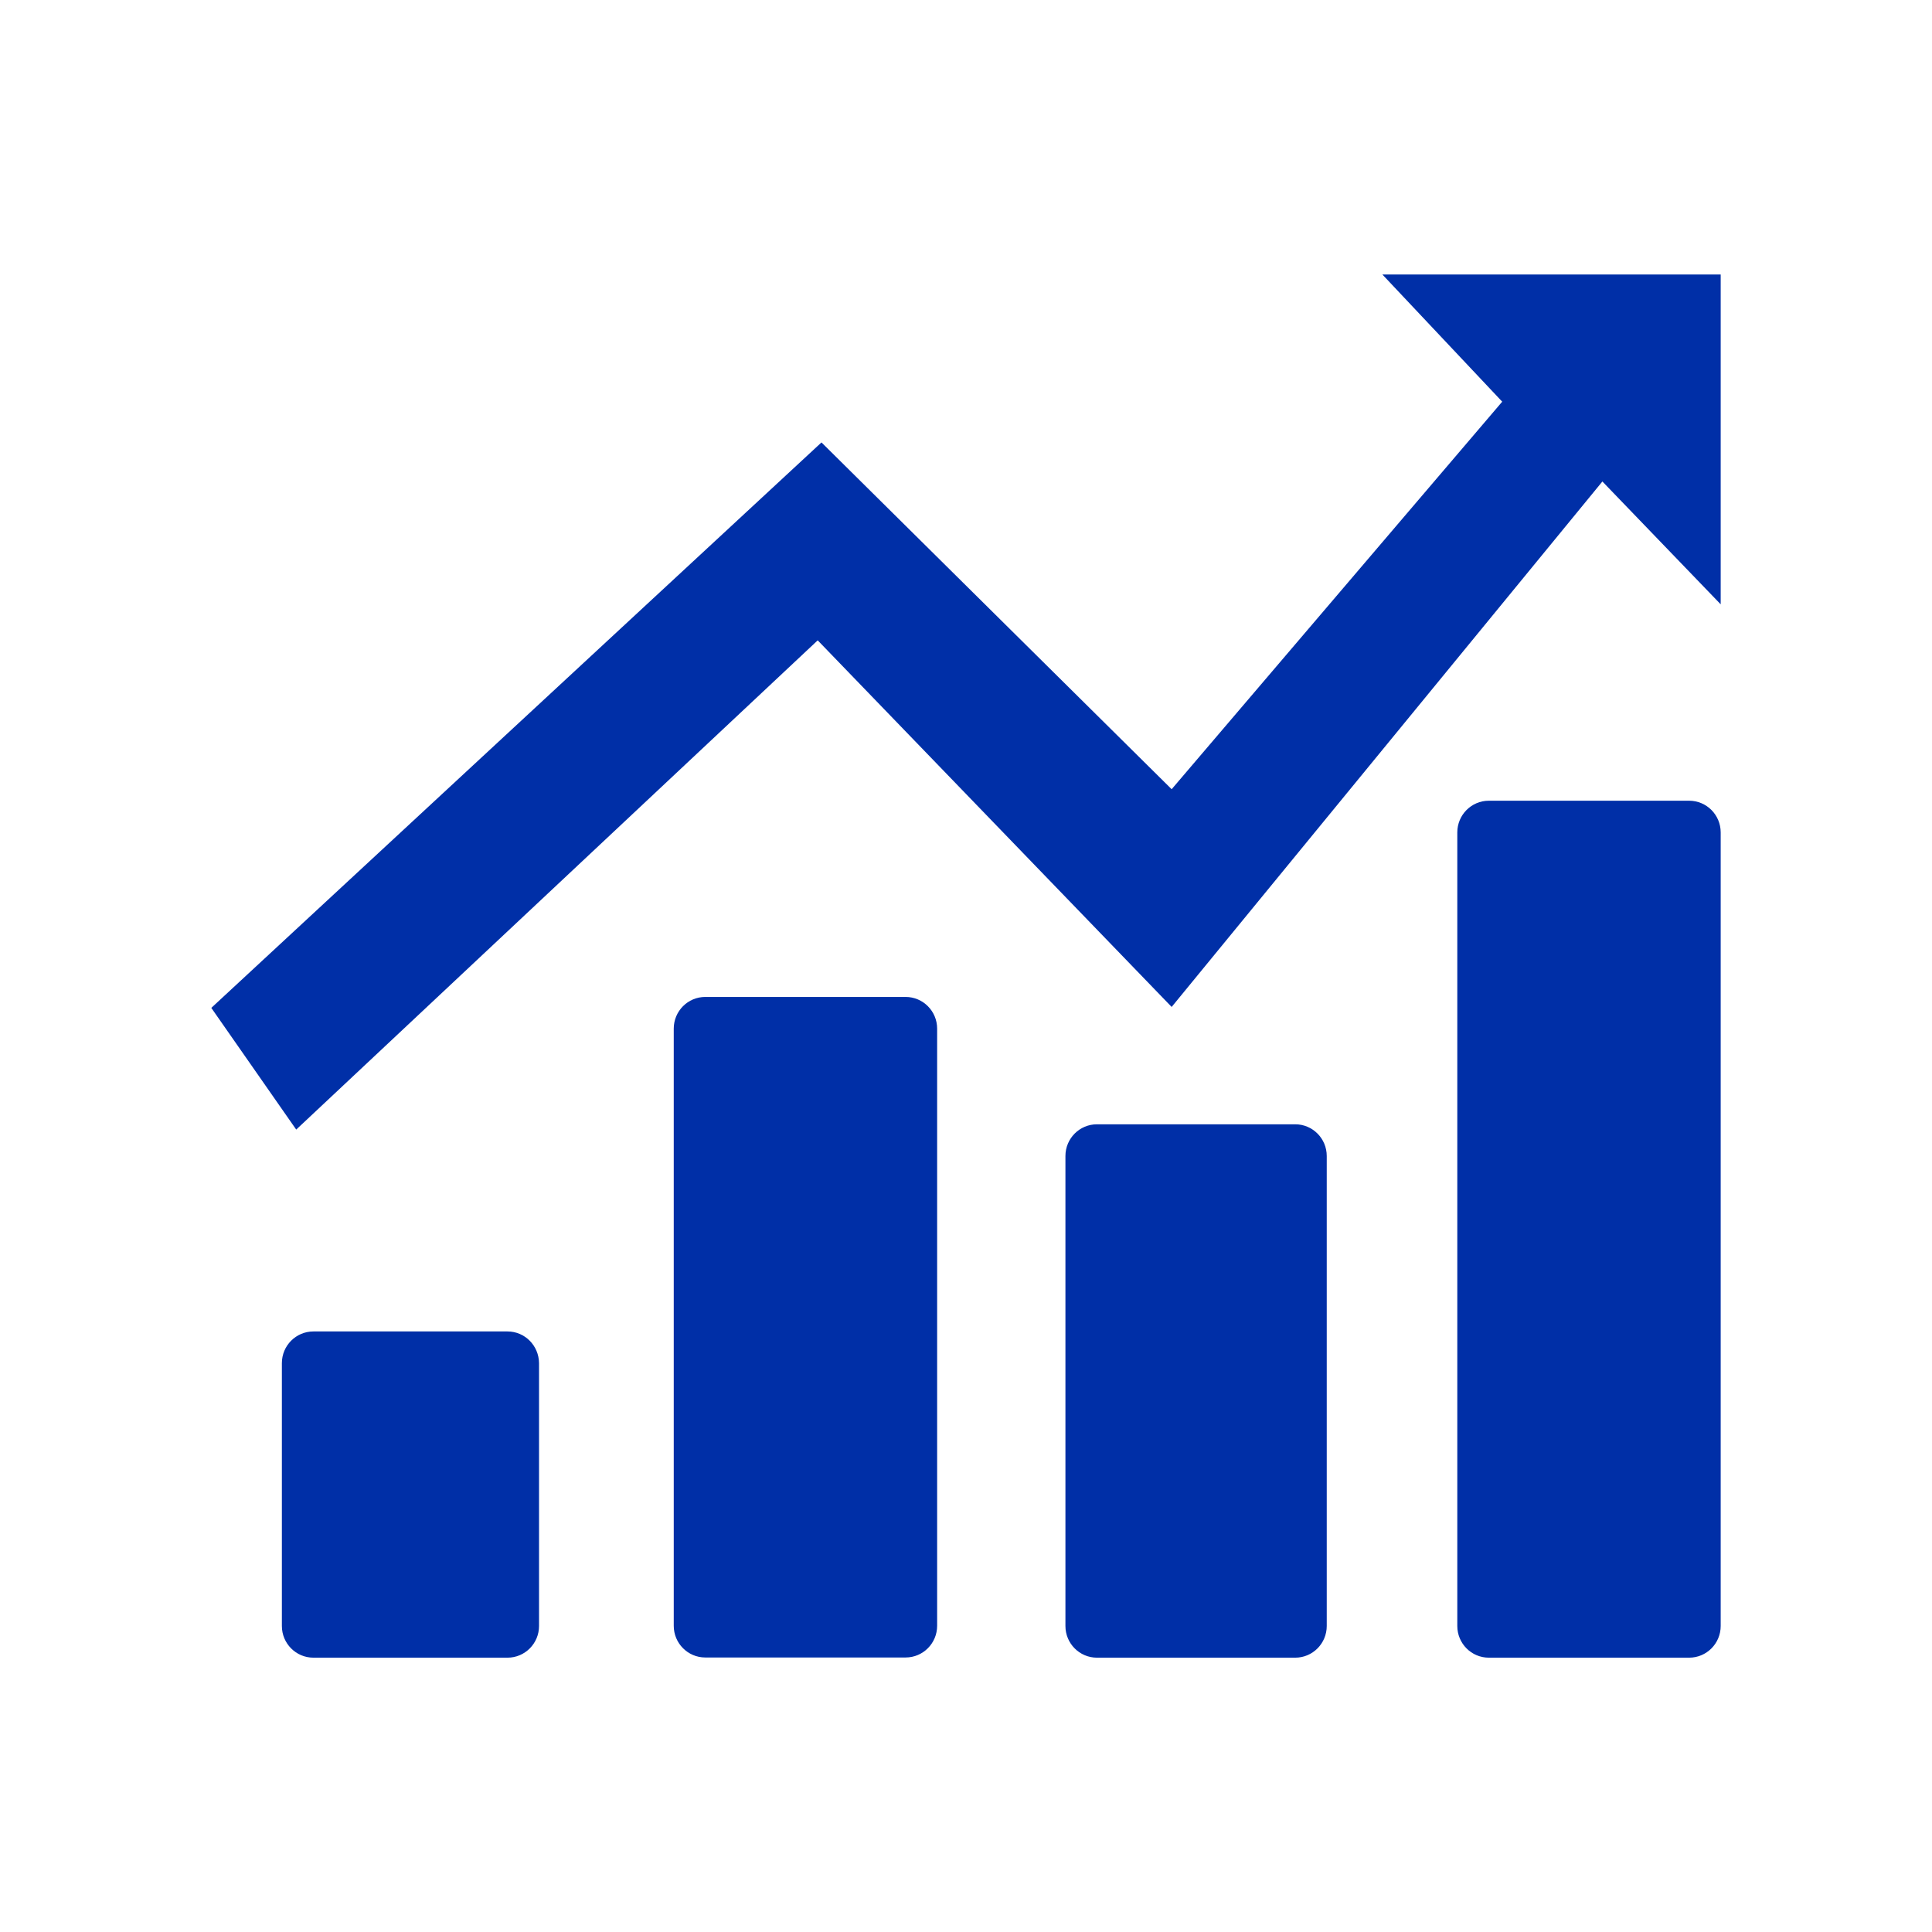 <?xml version="1.0" standalone="no"?><!DOCTYPE svg PUBLIC "-//W3C//DTD SVG 1.1//EN" "http://www.w3.org/Graphics/SVG/1.1/DTD/svg11.dtd"><svg t="1652688095685" class="icon" viewBox="0 0 1024 1024" version="1.1" xmlns="http://www.w3.org/2000/svg" p-id="17960" xmlns:xlink="http://www.w3.org/1999/xlink" width="128" height="128"><defs><style type="text/css">@font-face { font-family: feedback-iconfont; src: url("//at.alicdn.com/t/font_1031158_u69w8yhxdu.woff2?t=1630033759944") format("woff2"), url("//at.alicdn.com/t/font_1031158_u69w8yhxdu.woff?t=1630033759944") format("woff"), url("//at.alicdn.com/t/font_1031158_u69w8yhxdu.ttf?t=1630033759944") format("truetype"); }
</style></defs><path d="M269 705.7H166.1c-9.2 0-16.7 7.5-16.7 16.8v139.3c0 9.3 7.5 16.8 16.7 16.8H269c9.2 0 16.7-7.5 16.7-16.8V722.5c-0.1-9.3-7.5-16.8-16.7-16.8z m211-177.3H373.8c-9.2 0-16.7 7.5-16.7 16.8v316.5c0 9.3 7.5 16.8 16.7 16.8H480c9.2 0 16.7-7.5 16.7-16.8V545.2c0-9.3-7.5-16.8-16.7-16.8z m206.5 67.5H581.4c-9.2 0-16.7 7.5-16.7 16.8v249.1c0 9.3 7.5 16.8 16.7 16.8h105.1c9.2 0 16.7-7.5 16.7-16.8V612.7c0-9.3-7.5-16.8-16.7-16.8z m208.8-171.5H789.1c-9.2 0-16.7 7.5-16.7 16.8v420.6c0 9.3 7.5 16.8 16.7 16.8h106.2c9.2 0 16.7-7.5 16.7-16.8V441.2c0-9.3-7.5-16.8-16.7-16.8zM732.7 145.5l63.5 67.4L621 418.3 435.4 234.5 112 534.2l45 64.5 276.4-259.3L621 533.7l228.3-278.5 62.7 65.1V145.5H732.7z" fill="#002fa7" p-id="17961"></path></svg>